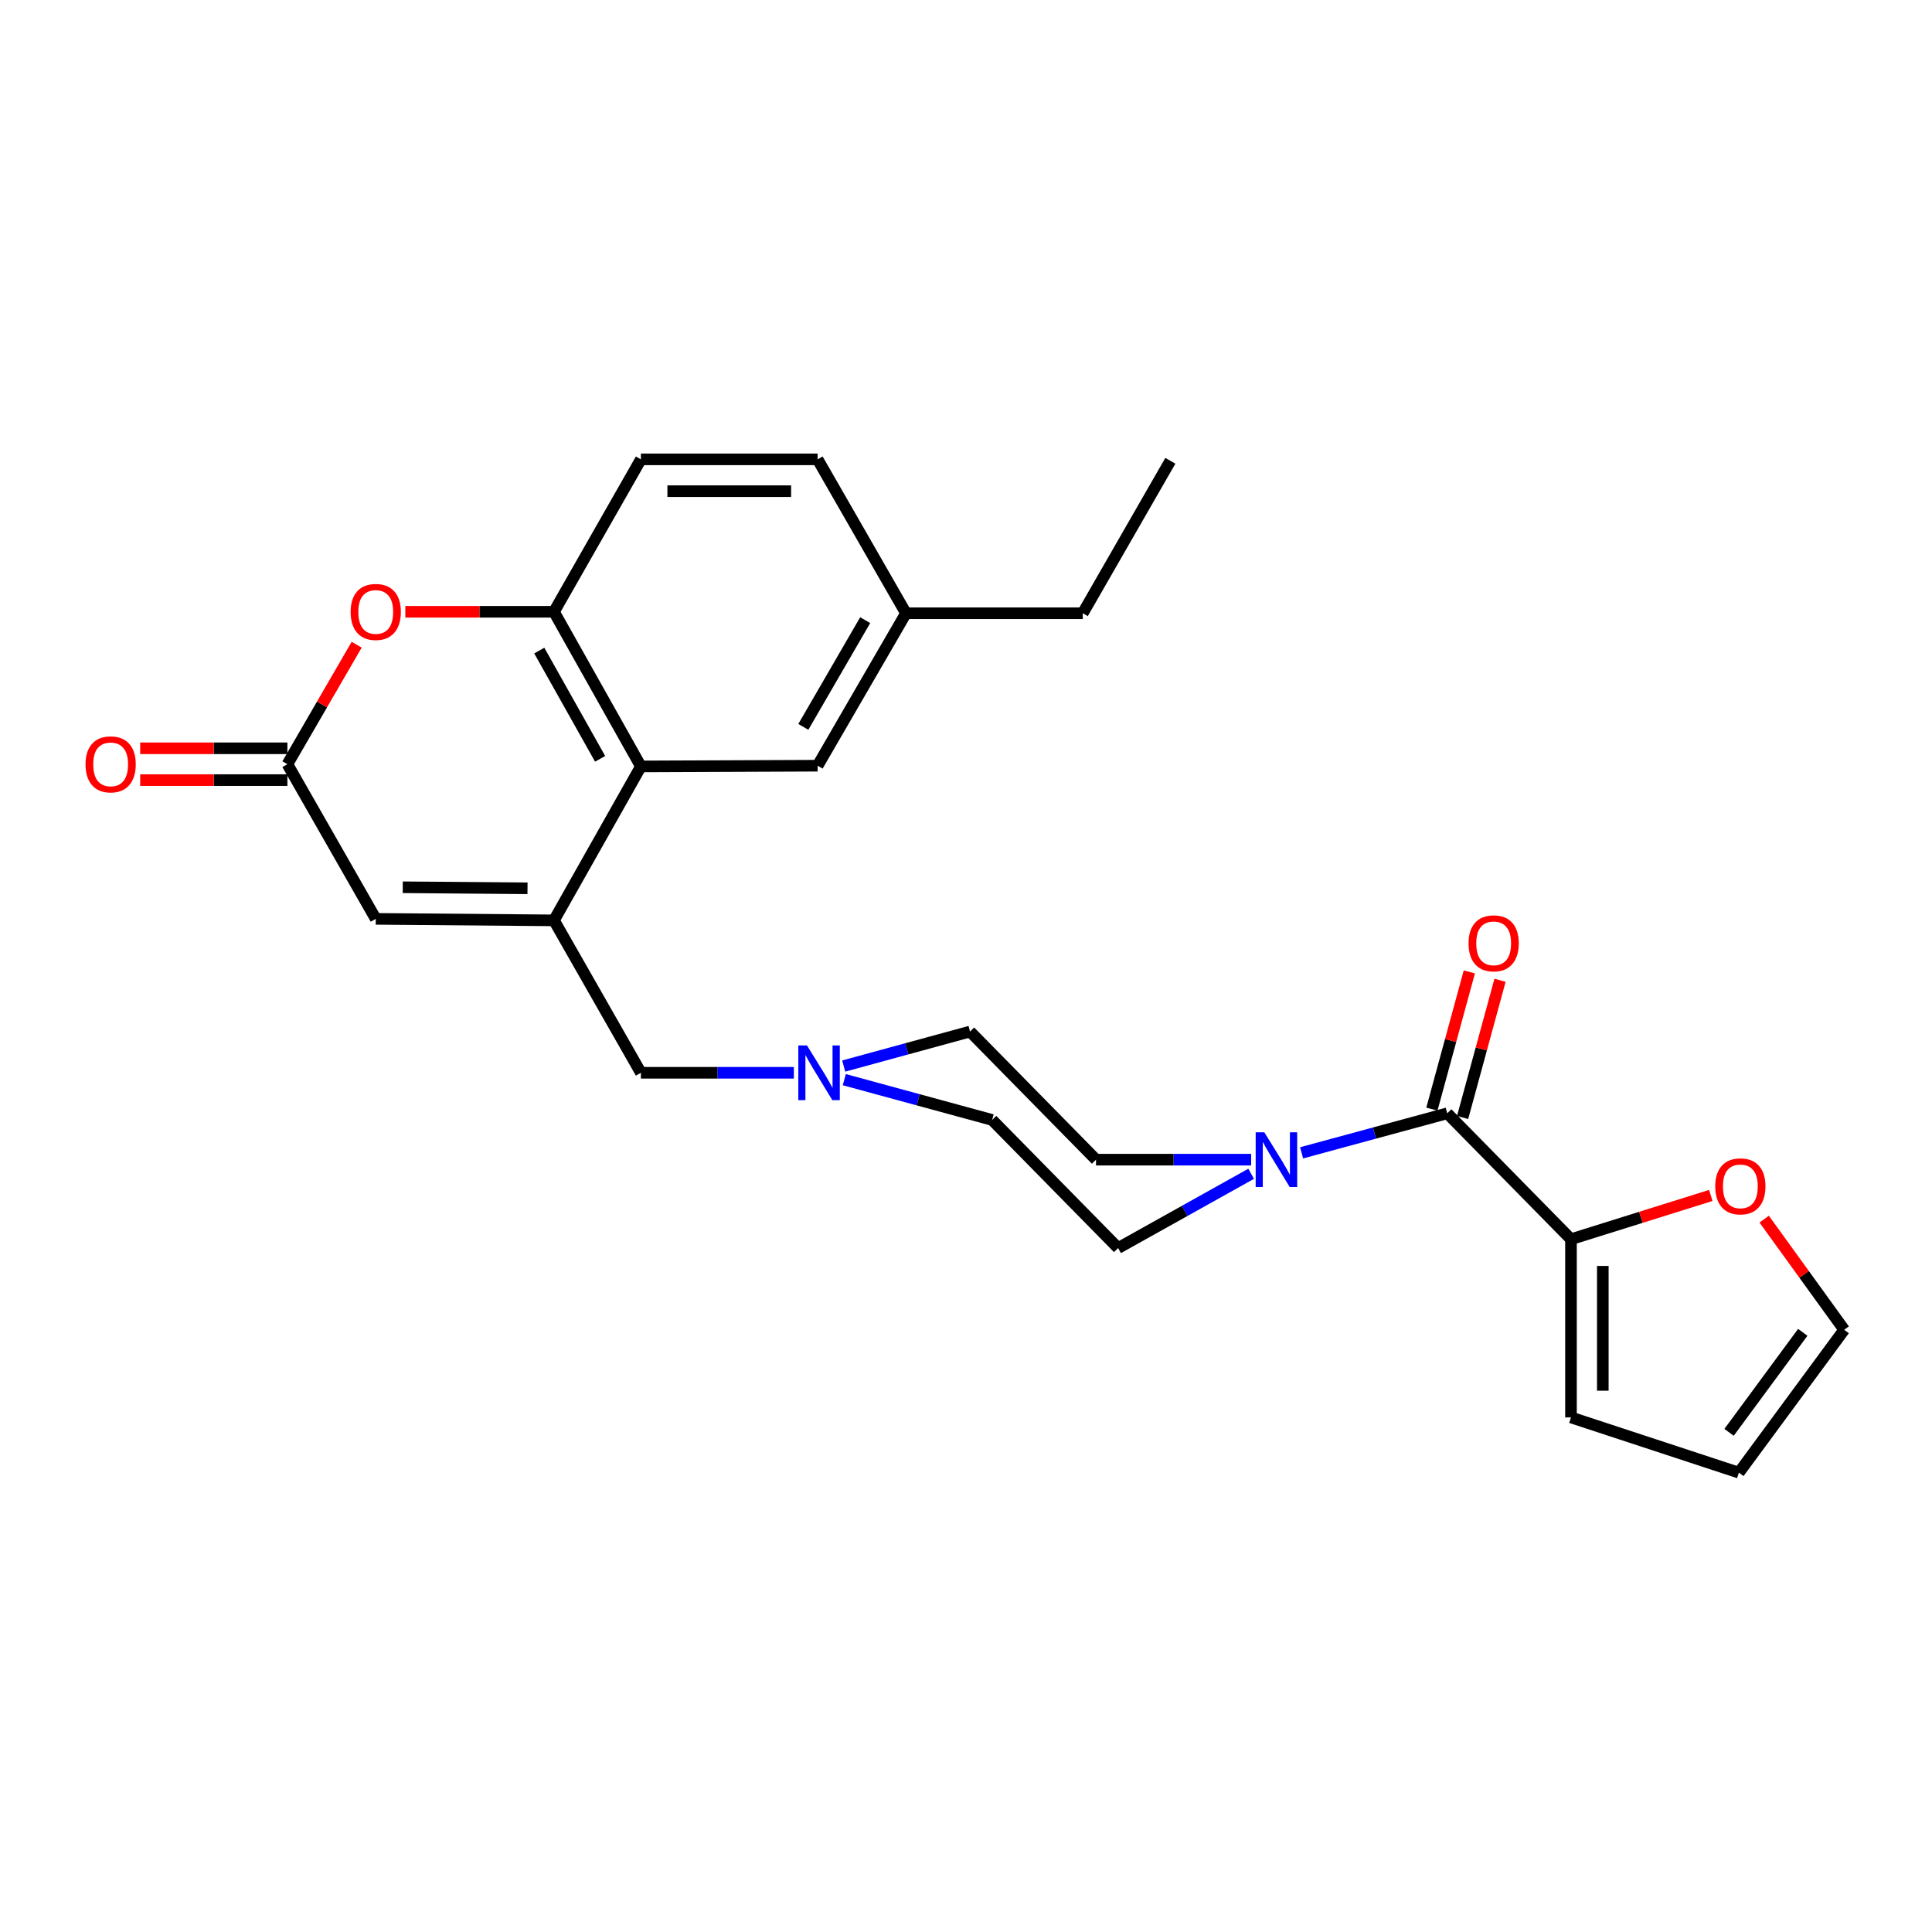 <?xml version='1.0' encoding='iso-8859-1'?>
<svg version='1.1' baseProfile='full'
              xmlns='http://www.w3.org/2000/svg'
                      xmlns:rdkit='http://www.rdkit.org/xml'
                      xmlns:xlink='http://www.w3.org/1999/xlink'
                  xml:space='preserve'
width='1000px' height='1000px' viewBox='0 0 1000 1000'>
<!-- END OF HEADER -->
<rect style='opacity:1.0;fill:#FFFFFF;stroke:none' width='1000' height='1000' x='0' y='0'> </rect>
<path class='bond-1' d='M 286.737,476.379 L 331.728,396.702' style='fill:none;fill-rule:evenodd;stroke:#000000;stroke-width:6px;stroke-linecap:butt;stroke-linejoin:miter;stroke-opacity:1' />
<path class='bond-5' d='M 286.737,476.379 L 194.486,475.601' style='fill:none;fill-rule:evenodd;stroke:#000000;stroke-width:6px;stroke-linecap:butt;stroke-linejoin:miter;stroke-opacity:1' />
<path class='bond-5' d='M 273.039,459.789 L 208.462,459.245' style='fill:none;fill-rule:evenodd;stroke:#000000;stroke-width:6px;stroke-linecap:butt;stroke-linejoin:miter;stroke-opacity:1' />
<path class='bond-9' d='M 286.737,476.379 L 331.728,555.269' style='fill:none;fill-rule:evenodd;stroke:#000000;stroke-width:6px;stroke-linecap:butt;stroke-linejoin:miter;stroke-opacity:1' />
<path class='bond-0' d='M 749.094,576.245 L 711.4,586.475' style='fill:none;fill-rule:evenodd;stroke:#000000;stroke-width:6px;stroke-linecap:butt;stroke-linejoin:miter;stroke-opacity:1' />
<path class='bond-0' d='M 711.4,586.475 L 673.707,596.705' style='fill:none;fill-rule:evenodd;stroke:#0000FF;stroke-width:6px;stroke-linecap:butt;stroke-linejoin:miter;stroke-opacity:1' />
<path class='bond-7' d='M 749.094,576.245 L 813.139,641.416' style='fill:none;fill-rule:evenodd;stroke:#000000;stroke-width:6px;stroke-linecap:butt;stroke-linejoin:miter;stroke-opacity:1' />
<path class='bond-12' d='M 757.04,578.413 L 766.727,542.904' style='fill:none;fill-rule:evenodd;stroke:#000000;stroke-width:6px;stroke-linecap:butt;stroke-linejoin:miter;stroke-opacity:1' />
<path class='bond-12' d='M 766.727,542.904 L 776.414,507.395' style='fill:none;fill-rule:evenodd;stroke:#FF0000;stroke-width:6px;stroke-linecap:butt;stroke-linejoin:miter;stroke-opacity:1' />
<path class='bond-12' d='M 741.147,574.077 L 750.834,538.568' style='fill:none;fill-rule:evenodd;stroke:#000000;stroke-width:6px;stroke-linecap:butt;stroke-linejoin:miter;stroke-opacity:1' />
<path class='bond-12' d='M 750.834,538.568 L 760.522,503.059' style='fill:none;fill-rule:evenodd;stroke:#FF0000;stroke-width:6px;stroke-linecap:butt;stroke-linejoin:miter;stroke-opacity:1' />
<path class='bond-6' d='M 331.728,396.702 L 286.737,316.659' style='fill:none;fill-rule:evenodd;stroke:#000000;stroke-width:6px;stroke-linecap:butt;stroke-linejoin:miter;stroke-opacity:1' />
<path class='bond-6' d='M 310.619,392.767 L 279.126,336.737' style='fill:none;fill-rule:evenodd;stroke:#000000;stroke-width:6px;stroke-linecap:butt;stroke-linejoin:miter;stroke-opacity:1' />
<path class='bond-11' d='M 331.728,396.702 L 423.193,396.327' style='fill:none;fill-rule:evenodd;stroke:#000000;stroke-width:6px;stroke-linecap:butt;stroke-linejoin:miter;stroke-opacity:1' />
<path class='bond-2' d='M 647.602,600.241 L 607.446,600.241' style='fill:none;fill-rule:evenodd;stroke:#0000FF;stroke-width:6px;stroke-linecap:butt;stroke-linejoin:miter;stroke-opacity:1' />
<path class='bond-2' d='M 607.446,600.241 L 567.29,600.241' style='fill:none;fill-rule:evenodd;stroke:#000000;stroke-width:6px;stroke-linecap:butt;stroke-linejoin:miter;stroke-opacity:1' />
<path class='bond-27' d='M 647.59,607.547 L 613.16,626.77' style='fill:none;fill-rule:evenodd;stroke:#0000FF;stroke-width:6px;stroke-linecap:butt;stroke-linejoin:miter;stroke-opacity:1' />
<path class='bond-27' d='M 613.16,626.77 L 578.73,645.992' style='fill:none;fill-rule:evenodd;stroke:#000000;stroke-width:6px;stroke-linecap:butt;stroke-linejoin:miter;stroke-opacity:1' />
<path class='bond-3' d='M 148.754,395.549 L 194.486,475.601' style='fill:none;fill-rule:evenodd;stroke:#000000;stroke-width:6px;stroke-linecap:butt;stroke-linejoin:miter;stroke-opacity:1' />
<path class='bond-4' d='M 148.754,395.549 L 166.681,364.624' style='fill:none;fill-rule:evenodd;stroke:#000000;stroke-width:6px;stroke-linecap:butt;stroke-linejoin:miter;stroke-opacity:1' />
<path class='bond-4' d='M 166.681,364.624 L 184.608,333.699' style='fill:none;fill-rule:evenodd;stroke:#FF0000;stroke-width:6px;stroke-linecap:butt;stroke-linejoin:miter;stroke-opacity:1' />
<path class='bond-16' d='M 148.754,387.312 L 110.656,387.312' style='fill:none;fill-rule:evenodd;stroke:#000000;stroke-width:6px;stroke-linecap:butt;stroke-linejoin:miter;stroke-opacity:1' />
<path class='bond-16' d='M 110.656,387.312 L 72.558,387.312' style='fill:none;fill-rule:evenodd;stroke:#FF0000;stroke-width:6px;stroke-linecap:butt;stroke-linejoin:miter;stroke-opacity:1' />
<path class='bond-16' d='M 148.754,403.786 L 110.656,403.786' style='fill:none;fill-rule:evenodd;stroke:#000000;stroke-width:6px;stroke-linecap:butt;stroke-linejoin:miter;stroke-opacity:1' />
<path class='bond-16' d='M 110.656,403.786 L 72.558,403.786' style='fill:none;fill-rule:evenodd;stroke:#FF0000;stroke-width:6px;stroke-linecap:butt;stroke-linejoin:miter;stroke-opacity:1' />
<path class='bond-26' d='M 209.792,316.659 L 248.265,316.659' style='fill:none;fill-rule:evenodd;stroke:#FF0000;stroke-width:6px;stroke-linecap:butt;stroke-linejoin:miter;stroke-opacity:1' />
<path class='bond-26' d='M 248.265,316.659 L 286.737,316.659' style='fill:none;fill-rule:evenodd;stroke:#000000;stroke-width:6px;stroke-linecap:butt;stroke-linejoin:miter;stroke-opacity:1' />
<path class='bond-18' d='M 286.737,316.659 L 331.728,237.76' style='fill:none;fill-rule:evenodd;stroke:#000000;stroke-width:6px;stroke-linecap:butt;stroke-linejoin:miter;stroke-opacity:1' />
<path class='bond-10' d='M 813.139,641.416 L 849.324,630.087' style='fill:none;fill-rule:evenodd;stroke:#000000;stroke-width:6px;stroke-linecap:butt;stroke-linejoin:miter;stroke-opacity:1' />
<path class='bond-10' d='M 849.324,630.087 L 885.509,618.758' style='fill:none;fill-rule:evenodd;stroke:#FF0000;stroke-width:6px;stroke-linecap:butt;stroke-linejoin:miter;stroke-opacity:1' />
<path class='bond-13' d='M 813.139,641.416 L 813.139,733.658' style='fill:none;fill-rule:evenodd;stroke:#000000;stroke-width:6px;stroke-linecap:butt;stroke-linejoin:miter;stroke-opacity:1' />
<path class='bond-13' d='M 829.612,655.252 L 829.612,719.822' style='fill:none;fill-rule:evenodd;stroke:#000000;stroke-width:6px;stroke-linecap:butt;stroke-linejoin:miter;stroke-opacity:1' />
<path class='bond-8' d='M 410.898,555.269 L 371.313,555.269' style='fill:none;fill-rule:evenodd;stroke:#0000FF;stroke-width:6px;stroke-linecap:butt;stroke-linejoin:miter;stroke-opacity:1' />
<path class='bond-8' d='M 371.313,555.269 L 331.728,555.269' style='fill:none;fill-rule:evenodd;stroke:#000000;stroke-width:6px;stroke-linecap:butt;stroke-linejoin:miter;stroke-opacity:1' />
<path class='bond-20' d='M 437.005,558.827 L 475.268,569.252' style='fill:none;fill-rule:evenodd;stroke:#0000FF;stroke-width:6px;stroke-linecap:butt;stroke-linejoin:miter;stroke-opacity:1' />
<path class='bond-20' d='M 475.268,569.252 L 513.532,579.677' style='fill:none;fill-rule:evenodd;stroke:#000000;stroke-width:6px;stroke-linecap:butt;stroke-linejoin:miter;stroke-opacity:1' />
<path class='bond-21' d='M 436.709,551.782 L 469.4,542.854' style='fill:none;fill-rule:evenodd;stroke:#0000FF;stroke-width:6px;stroke-linecap:butt;stroke-linejoin:miter;stroke-opacity:1' />
<path class='bond-21' d='M 469.4,542.854 L 502.092,533.926' style='fill:none;fill-rule:evenodd;stroke:#000000;stroke-width:6px;stroke-linecap:butt;stroke-linejoin:miter;stroke-opacity:1' />
<path class='bond-17' d='M 913.136,631.022 L 933.841,659.657' style='fill:none;fill-rule:evenodd;stroke:#FF0000;stroke-width:6px;stroke-linecap:butt;stroke-linejoin:miter;stroke-opacity:1' />
<path class='bond-17' d='M 933.841,659.657 L 954.545,688.292' style='fill:none;fill-rule:evenodd;stroke:#000000;stroke-width:6px;stroke-linecap:butt;stroke-linejoin:miter;stroke-opacity:1' />
<path class='bond-22' d='M 423.193,396.327 L 468.934,317.419' style='fill:none;fill-rule:evenodd;stroke:#000000;stroke-width:6px;stroke-linecap:butt;stroke-linejoin:miter;stroke-opacity:1' />
<path class='bond-22' d='M 415.802,376.229 L 447.821,320.993' style='fill:none;fill-rule:evenodd;stroke:#000000;stroke-width:6px;stroke-linecap:butt;stroke-linejoin:miter;stroke-opacity:1' />
<path class='bond-19' d='M 813.139,733.658 L 900.046,762.24' style='fill:none;fill-rule:evenodd;stroke:#000000;stroke-width:6px;stroke-linecap:butt;stroke-linejoin:miter;stroke-opacity:1' />
<path class='bond-14' d='M 578.73,645.992 L 513.532,579.677' style='fill:none;fill-rule:evenodd;stroke:#000000;stroke-width:6px;stroke-linecap:butt;stroke-linejoin:miter;stroke-opacity:1' />
<path class='bond-15' d='M 567.29,600.241 L 502.092,533.926' style='fill:none;fill-rule:evenodd;stroke:#000000;stroke-width:6px;stroke-linecap:butt;stroke-linejoin:miter;stroke-opacity:1' />
<path class='bond-29' d='M 954.545,688.292 L 900.046,762.24' style='fill:none;fill-rule:evenodd;stroke:#000000;stroke-width:6px;stroke-linecap:butt;stroke-linejoin:miter;stroke-opacity:1' />
<path class='bond-29' d='M 933.109,689.611 L 894.96,741.374' style='fill:none;fill-rule:evenodd;stroke:#000000;stroke-width:6px;stroke-linecap:butt;stroke-linejoin:miter;stroke-opacity:1' />
<path class='bond-28' d='M 331.728,237.76 L 423.193,237.76' style='fill:none;fill-rule:evenodd;stroke:#000000;stroke-width:6px;stroke-linecap:butt;stroke-linejoin:miter;stroke-opacity:1' />
<path class='bond-28' d='M 345.448,254.234 L 409.473,254.234' style='fill:none;fill-rule:evenodd;stroke:#000000;stroke-width:6px;stroke-linecap:butt;stroke-linejoin:miter;stroke-opacity:1' />
<path class='bond-23' d='M 468.934,317.419 L 423.193,237.76' style='fill:none;fill-rule:evenodd;stroke:#000000;stroke-width:6px;stroke-linecap:butt;stroke-linejoin:miter;stroke-opacity:1' />
<path class='bond-24' d='M 468.934,317.419 L 560.435,317.419' style='fill:none;fill-rule:evenodd;stroke:#000000;stroke-width:6px;stroke-linecap:butt;stroke-linejoin:miter;stroke-opacity:1' />
<path class='bond-25' d='M 560.435,317.419 L 605.774,238.511' style='fill:none;fill-rule:evenodd;stroke:#000000;stroke-width:6px;stroke-linecap:butt;stroke-linejoin:miter;stroke-opacity:1' />
<path  class='atom-3' d='M 654.417 586.081
L 663.697 601.081
Q 664.617 602.561, 666.097 605.241
Q 667.577 607.921, 667.657 608.081
L 667.657 586.081
L 671.417 586.081
L 671.417 614.401
L 667.537 614.401
L 657.577 598.001
Q 656.417 596.081, 655.177 593.881
Q 653.977 591.681, 653.617 591.001
L 653.617 614.401
L 649.937 614.401
L 649.937 586.081
L 654.417 586.081
' fill='#0000FF'/>
<path  class='atom-5' d='M 181.486 316.739
Q 181.486 309.939, 184.846 306.139
Q 188.206 302.339, 194.486 302.339
Q 200.766 302.339, 204.126 306.139
Q 207.486 309.939, 207.486 316.739
Q 207.486 323.619, 204.086 327.539
Q 200.686 331.419, 194.486 331.419
Q 188.246 331.419, 184.846 327.539
Q 181.486 323.659, 181.486 316.739
M 194.486 328.219
Q 198.806 328.219, 201.126 325.339
Q 203.486 322.419, 203.486 316.739
Q 203.486 311.179, 201.126 308.379
Q 198.806 305.539, 194.486 305.539
Q 190.166 305.539, 187.806 308.339
Q 185.486 311.139, 185.486 316.739
Q 185.486 322.459, 187.806 325.339
Q 190.166 328.219, 194.486 328.219
' fill='#FF0000'/>
<path  class='atom-9' d='M 417.683 541.109
L 426.963 556.109
Q 427.883 557.589, 429.363 560.269
Q 430.843 562.949, 430.923 563.109
L 430.923 541.109
L 434.683 541.109
L 434.683 569.429
L 430.803 569.429
L 420.843 553.029
Q 419.683 551.109, 418.443 548.909
Q 417.243 546.709, 416.883 546.029
L 416.883 569.429
L 413.203 569.429
L 413.203 541.109
L 417.683 541.109
' fill='#0000FF'/>
<path  class='atom-11' d='M 887.805 614.049
Q 887.805 607.249, 891.165 603.449
Q 894.525 599.649, 900.805 599.649
Q 907.085 599.649, 910.445 603.449
Q 913.805 607.249, 913.805 614.049
Q 913.805 620.929, 910.405 624.849
Q 907.005 628.729, 900.805 628.729
Q 894.565 628.729, 891.165 624.849
Q 887.805 620.969, 887.805 614.049
M 900.805 625.529
Q 905.125 625.529, 907.445 622.649
Q 909.805 619.729, 909.805 614.049
Q 909.805 608.489, 907.445 605.689
Q 905.125 602.849, 900.805 602.849
Q 896.485 602.849, 894.125 605.649
Q 891.805 608.449, 891.805 614.049
Q 891.805 619.769, 894.125 622.649
Q 896.485 625.529, 900.805 625.529
' fill='#FF0000'/>
<path  class='atom-13' d='M 760.117 488.265
Q 760.117 481.465, 763.477 477.665
Q 766.837 473.865, 773.117 473.865
Q 779.397 473.865, 782.757 477.665
Q 786.117 481.465, 786.117 488.265
Q 786.117 495.145, 782.717 499.065
Q 779.317 502.945, 773.117 502.945
Q 766.877 502.945, 763.477 499.065
Q 760.117 495.185, 760.117 488.265
M 773.117 499.745
Q 777.437 499.745, 779.757 496.865
Q 782.117 493.945, 782.117 488.265
Q 782.117 482.705, 779.757 479.905
Q 777.437 477.065, 773.117 477.065
Q 768.797 477.065, 766.437 479.865
Q 764.117 482.665, 764.117 488.265
Q 764.117 493.985, 766.437 496.865
Q 768.797 499.745, 773.117 499.745
' fill='#FF0000'/>
<path  class='atom-17' d='M 44.271 395.629
Q 44.271 388.829, 47.631 385.029
Q 50.991 381.229, 57.271 381.229
Q 63.551 381.229, 66.911 385.029
Q 70.271 388.829, 70.271 395.629
Q 70.271 402.509, 66.871 406.429
Q 63.471 410.309, 57.271 410.309
Q 51.031 410.309, 47.631 406.429
Q 44.271 402.549, 44.271 395.629
M 57.271 407.109
Q 61.591 407.109, 63.911 404.229
Q 66.271 401.309, 66.271 395.629
Q 66.271 390.069, 63.911 387.269
Q 61.591 384.429, 57.271 384.429
Q 52.951 384.429, 50.591 387.229
Q 48.271 390.029, 48.271 395.629
Q 48.271 401.349, 50.591 404.229
Q 52.951 407.109, 57.271 407.109
' fill='#FF0000'/>
</svg>
